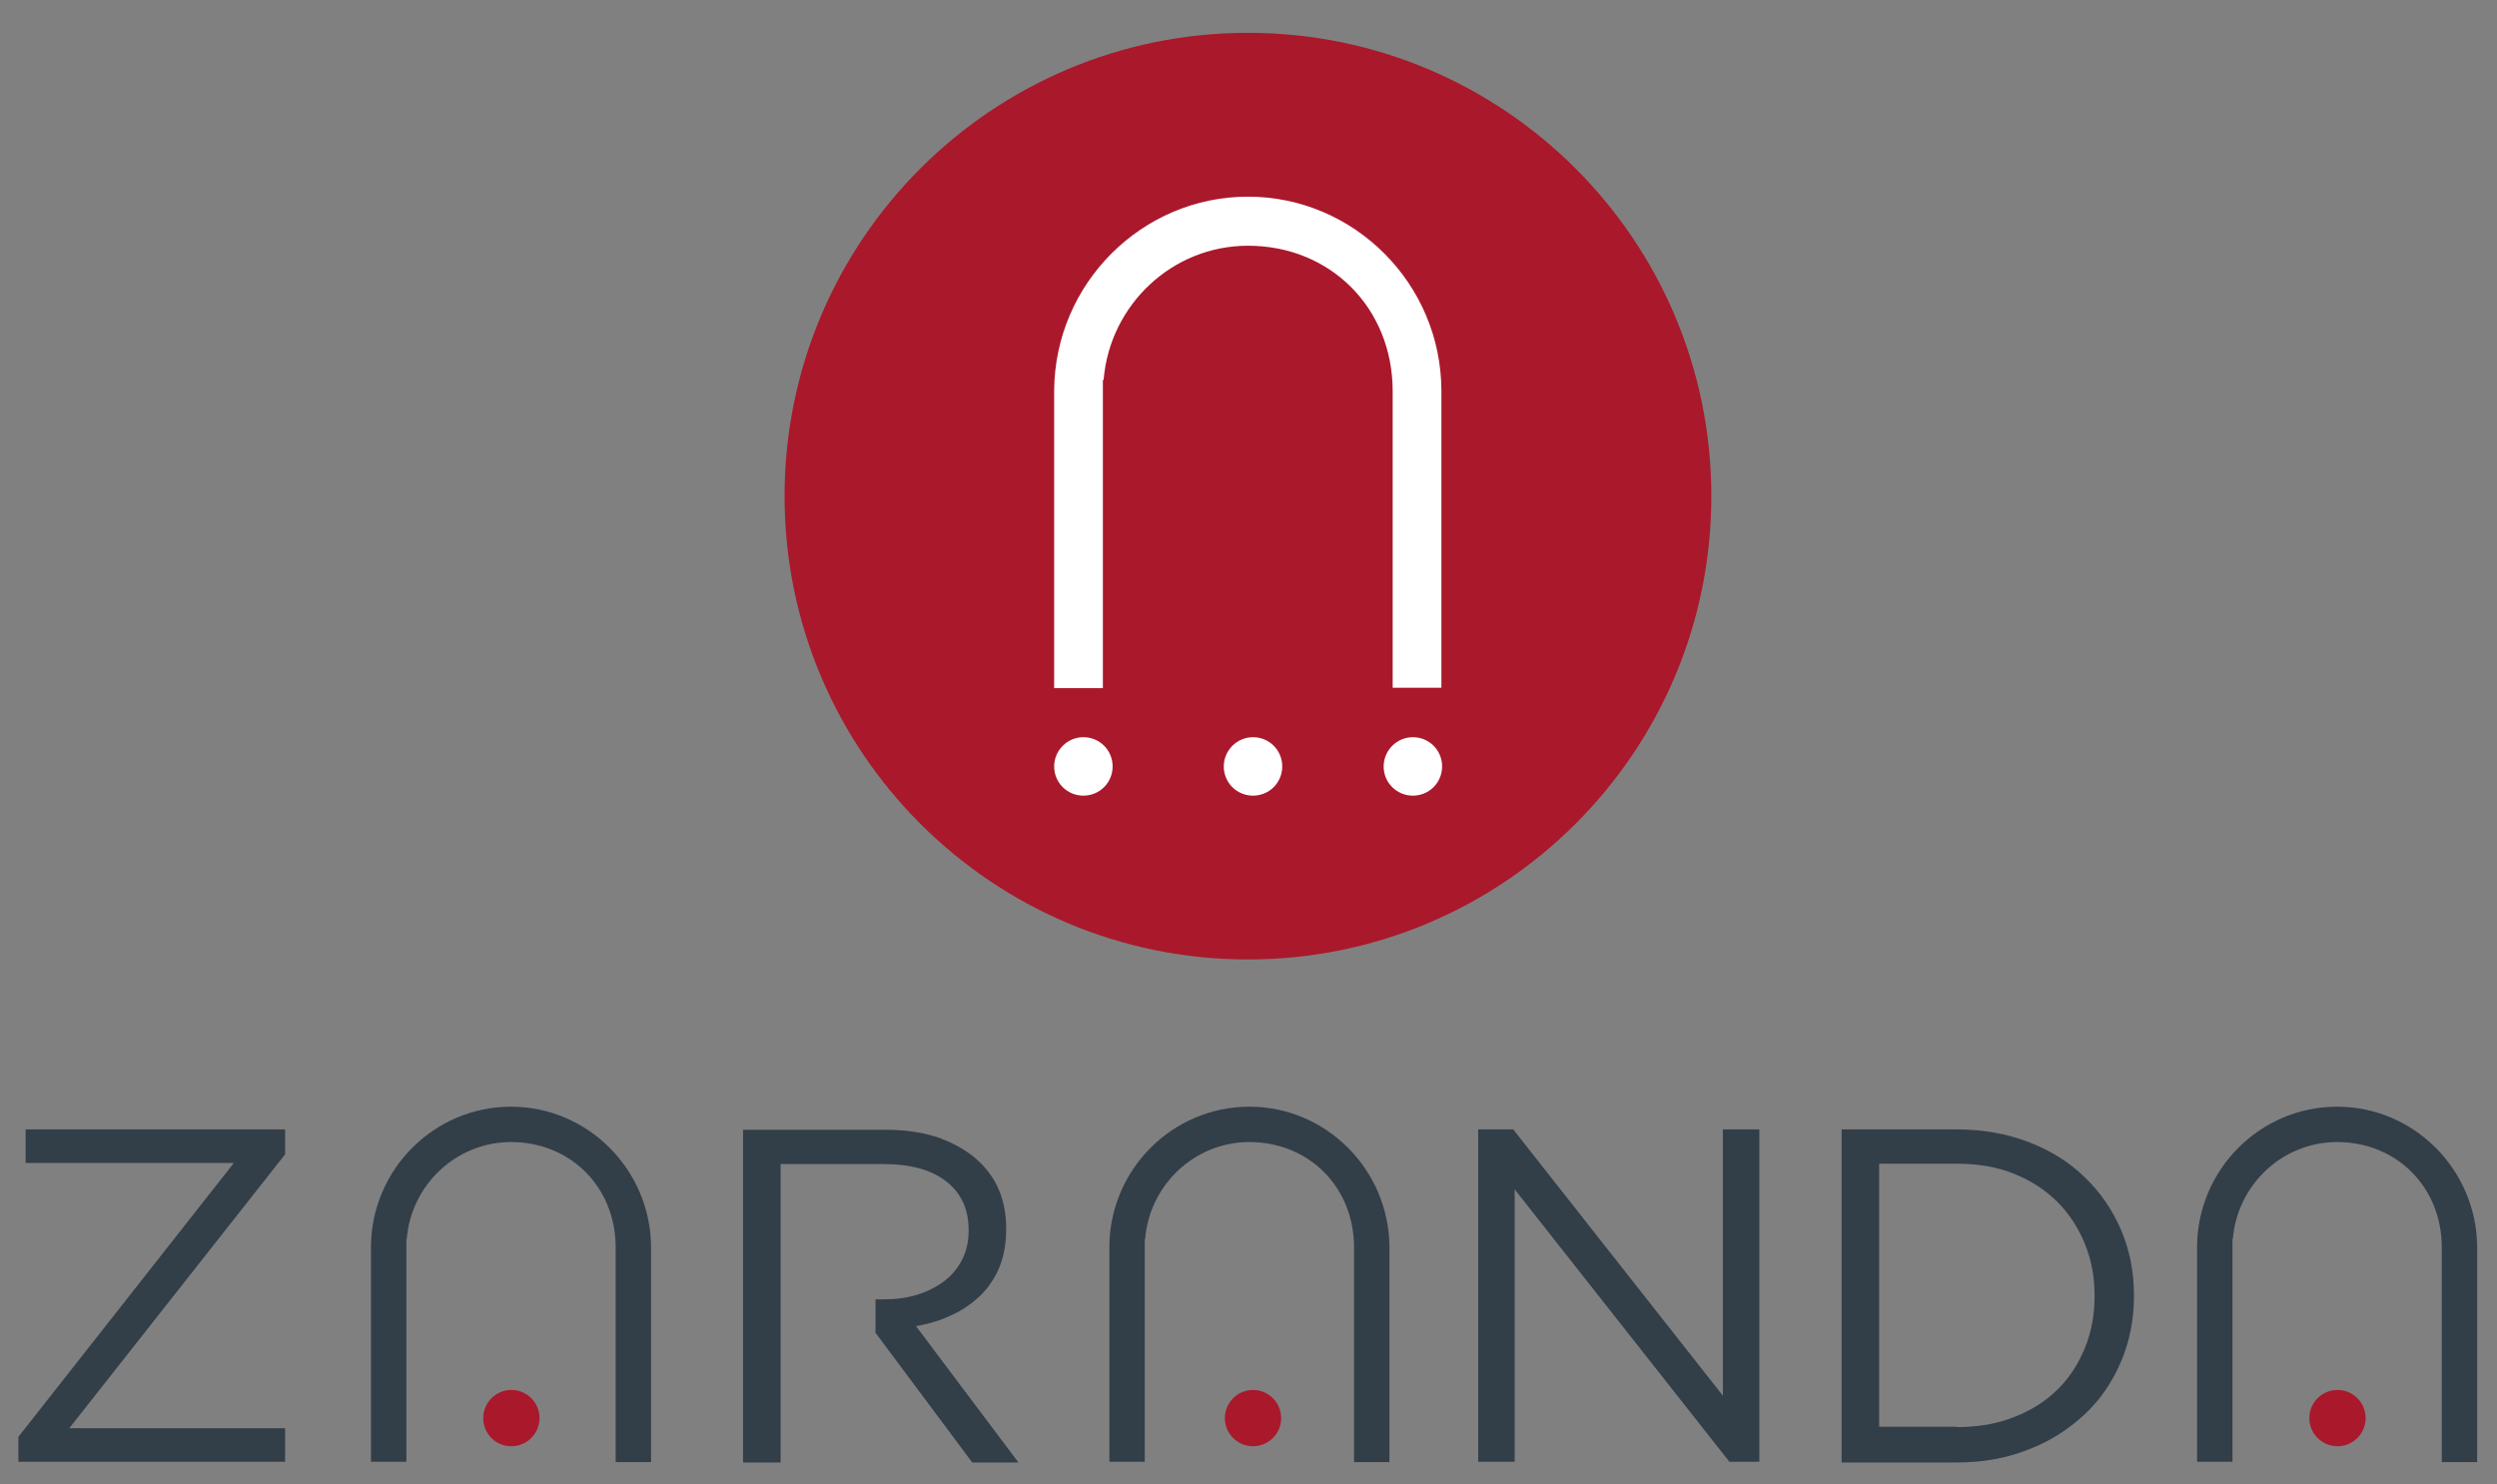 <svg version="1.1" id="Capa_1" xmlns="http://www.w3.org/2000/svg" xmlns:xlink="http://www.w3.org/1999/xlink" x="0px" y="0px"
     viewBox="0 0 691.9 411.3" style="enable-background:new 0 0 691.9 411.3;" xml:space="preserve">
	<rect x="0" y="0" width="691.9" height="411.3" fill="#808080" stroke="none"/>
	<style type="text/css">
		.st0{clip-path:url(#SVGID_2_);fill:#AA182C;}
		.st1{clip-path:url(#SVGID_2_);fill:#323E48;}
		.st2{clip-path:url(#SVGID_2_);fill:#FFFFFF;}
	</style>
    <g>
		<defs>
			<rect id="SVGID_1_" x="-75" y="-90" width="841.9" height="595.3"/>
		</defs>
        <clipPath id="SVGID_2_">
			<use xlink:href="#SVGID_1_"  style="overflow:visible;"/>
		</clipPath>
        <path class="st0" d="M339.4,393c0-4.3,3.5-7.8,7.8-7.8s7.8,3.5,7.8,7.8c0,4.3-3.5,7.8-7.8,7.8S339.4,397.3,339.4,393"/>
        <path class="st0" d="M639.9,393c0-4.3,3.5-7.8,7.8-7.8c4.3,0,7.8,3.5,7.8,7.8c0,4.3-3.5,7.8-7.8,7.8
			C643.4,400.8,639.9,397.3,639.9,393"/>
        <path class="st0" d="M133.9,393c0-4.3,3.5-7.8,7.8-7.8c4.3,0,7.8,3.5,7.8,7.8c0,4.3-3.5,7.8-7.8,7.8
			C137.3,400.8,133.9,397.3,133.9,393"/>
        <polygon class="st1" points="5.1,398.2 64.8,322.3 7.1,322.3 7.1,313 79,313 79,319.9 19.2,395.8 79,395.8 79,405.1 5.1,405.1 	"/>
        <polygon class="st1" points="409.6,313 419.3,313 477.4,386.8 477.4,313 487.5,313 487.5,405.1 479.2,405.1 419.7,329.6
			419.7,405.1 409.6,405.1 	"/>
        <path class="st1" d="M510.3,313h32c7.2,0,13.8,1.2,19.8,3.5c6,2.3,11.2,5.5,15.5,9.7c4.3,4.1,7.7,9,10.1,14.6
			c2.4,5.6,3.6,11.6,3.6,18.1v0.3c0,6.5-1.2,12.6-3.6,18.2c-2.4,5.6-5.7,10.5-10.1,14.6c-4.4,4.1-9.5,7.4-15.5,9.7
			c-6,2.4-12.6,3.6-19.8,3.6h-32V313z M542.3,395.5c5.8,0,11.1-0.9,15.8-2.8c4.7-1.8,8.8-4.4,12-7.6c3.3-3.2,5.8-7.1,7.6-11.5
			c1.8-4.4,2.7-9.2,2.7-14.3V359c0-5.1-0.9-9.9-2.7-14.3c-1.8-4.4-4.3-8.3-7.6-11.6c-3.3-3.3-7.3-5.9-12-7.8
			c-4.7-1.9-10-2.8-15.8-2.8h-21.6v72.9H542.3z"/>
        <path class="st1" d="M141.6,306.7c-21.3,0-38.7,17.4-38.8,38.8l0,1.9v57.7h9.8v-59.3v-2.4h0.1c1.2-15,13.7-26.9,28.9-26.9
			c16.5,0,29,12.5,29,29.2l0,3.3l0,8.1l0,48.1h9.8l0-59.6C180.3,324.2,162.9,306.7,141.6,306.7"/>
        <path class="st1" d="M346.2,306.7c-21.3,0-38.7,17.4-38.8,38.8l0,1.9v57.7h9.8v-59.3v-2.4h0.1c1.2-15,13.7-26.9,28.9-26.9
			c16.5,0,29,12.5,29,29.2l0,3.3v8.1l0,48.1h9.8l0-59.6C384.9,324.2,367.5,306.7,346.2,306.7"/>
        <path class="st1" d="M647.6,306.7c-21.3,0-38.7,17.4-38.8,38.8l0,1.9v57.7h9.8v-59.3v-2.4h0.1c1.2-15,13.7-26.9,28.9-26.9
			c16.5,0,29,12.5,29,29.2l0,3.3l0,8.1l0,48.1h9.8l0-59.6C686.3,324.2,668.9,306.7,647.6,306.7"/>
        <path class="st1" d="M253.8,367.5c3.6-0.6,6.9-1.6,10-3.1c3.1-1.4,5.7-3.3,8-5.5c2.2-2.2,4-4.9,5.2-7.9c1.2-3,1.8-6.5,1.8-10.3
			v-0.3c0-3.7-0.6-7.1-1.8-10.1c-1.2-3.1-3-5.7-5.3-8c-2.9-2.9-6.6-5.1-11-6.8c-4.4-1.6-9.5-2.4-15.2-2.4h-39.6v92.2h10.4v-23.9
			v-11.9V360v-7.8v-29.6h28.5c7.5,0,13.3,1.6,17.4,4.8c4.1,3.2,6.2,7.7,6.2,13.4v0.3c0,3-0.6,5.6-1.8,8c-1.2,2.3-2.8,4.3-4.9,5.9
			c-2.1,1.6-4.6,2.9-7.5,3.8c-2.9,0.9-6.1,1.3-9.5,1.3h-2.1v9.4h0.1l26.7,35.8h12.8L253.8,367.5z"/>
        <path class="st0" d="M217.4,137.5c0-70.9,57.5-128.4,128.4-128.4c70.9,0,128.4,57.5,128.4,128.4c0,70.9-57.5,128.4-128.4,128.4
			C274.9,265.9,217.4,208.4,217.4,137.5"/>
        <path class="st2" d="M345.8,54.5c-29.4,0-53.5,24.1-53.7,53.7l0,2.6v79.9h13.5v-82.1v-3.3h0.2c1.7-20.8,19-37.2,40-37.2
			c22.9,0,40.1,17.3,40.1,40.3l0,4.5v11.2l0,66.5h13.5l0-82.4C399.3,78.6,375.2,54.5,345.8,54.5"/>
        <path class="st2" d="M292.1,212.4c0-4.4,3.6-8.1,8.1-8.1c4.5,0,8.1,3.6,8.1,8.1c0,4.5-3.6,8.1-8.1,8.1
			C295.7,220.5,292.1,216.9,292.1,212.4"/>
        <path class="st2" d="M339.1,212.4c0-4.4,3.6-8.1,8.1-8.1c4.5,0,8.1,3.6,8.1,8.1c0,4.5-3.6,8.1-8.1,8.1
			C342.7,220.5,339.1,216.9,339.1,212.4"/>
        <path class="st2" d="M383.4,212.4c0-4.4,3.6-8.1,8.1-8.1c4.5,0,8.1,3.6,8.1,8.1c0,4.5-3.6,8.1-8.1,8.1
			C387,220.5,383.4,216.9,383.4,212.4"/>
	</g>
</svg>
